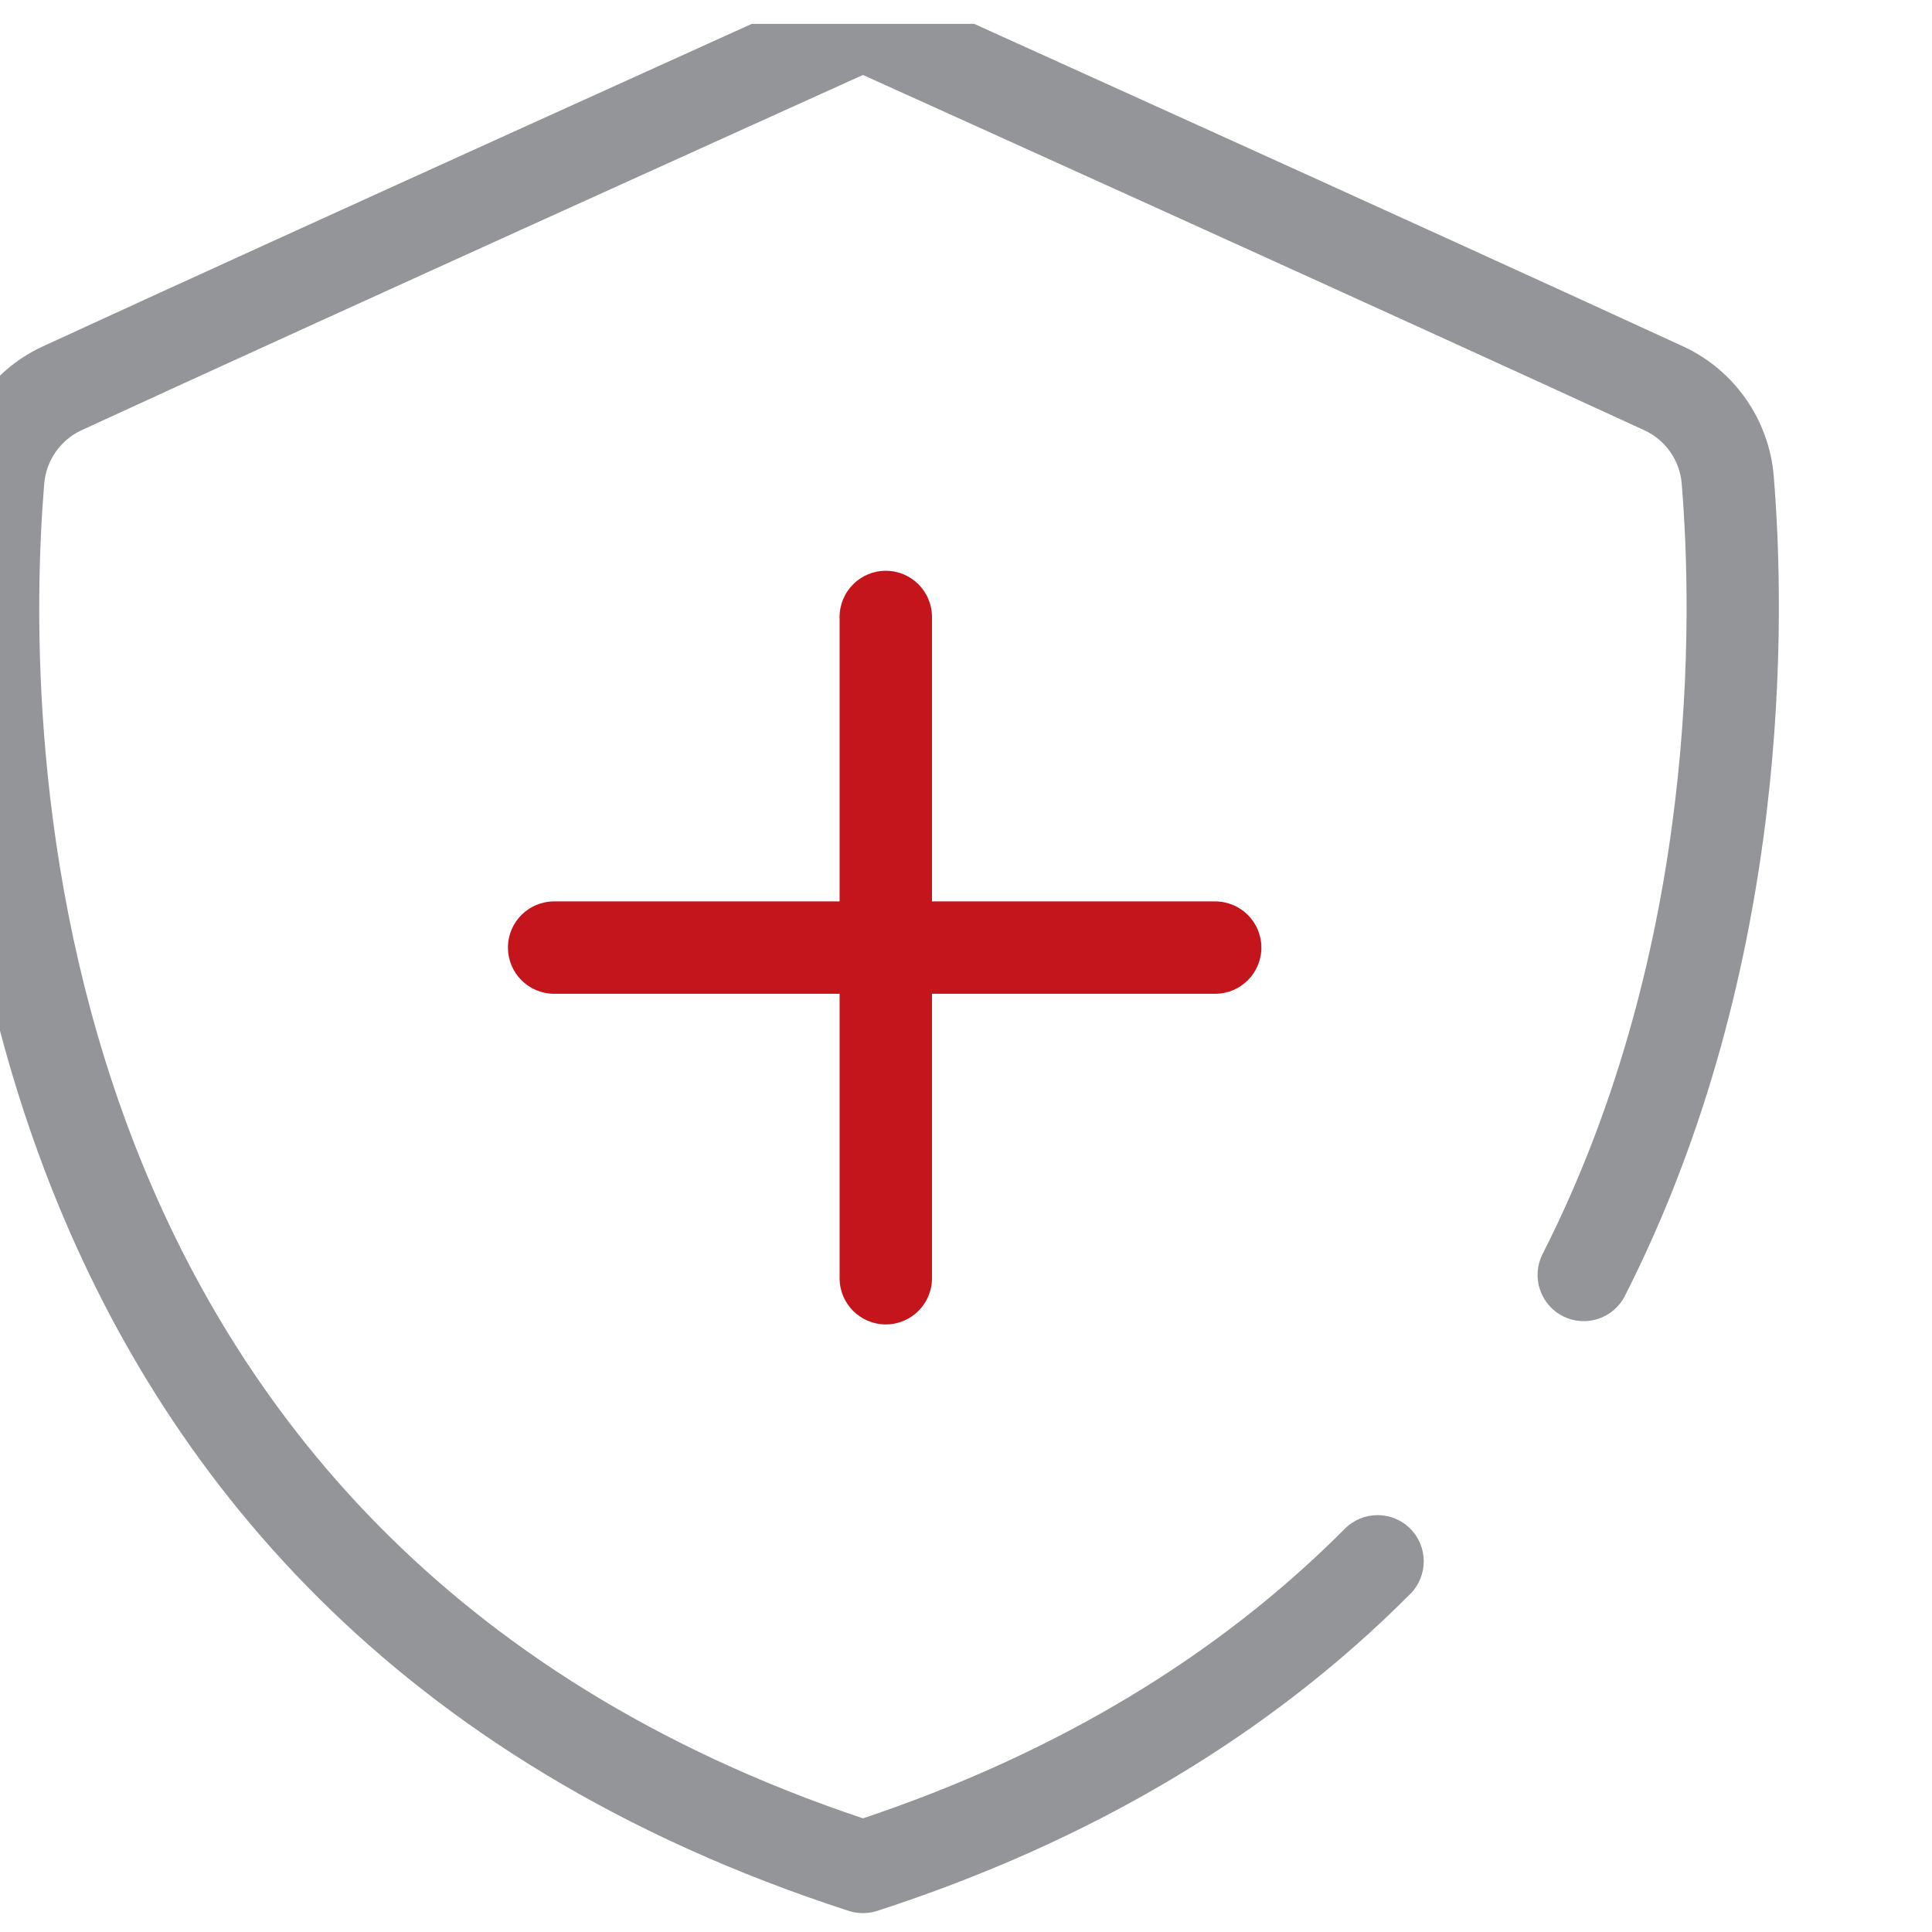 <?xml version="1.0" encoding="UTF-8" standalone="no"?>
<!DOCTYPE svg PUBLIC "-//W3C//DTD SVG 1.1//EN" "http://www.w3.org/Graphics/SVG/1.1/DTD/svg11.dtd">
<svg width="100%" height="100%" viewBox="0 0 125 125" version="1.1" xmlns="http://www.w3.org/2000/svg" xmlns:xlink="http://www.w3.org/1999/xlink" xml:space="preserve" xmlns:serif="http://www.serif.com/" style="fill-rule:evenodd;clip-rule:evenodd;stroke-linejoin:round;stroke-miterlimit:2;">
    <g transform="matrix(1,0,0,1,-13147,-3982.49)">
        <g id="Artboard4" transform="matrix(1,0,0,1.416,-0.295,-1654.48)">
            <rect x="13147" y="3982" width="124.997" height="88.301" style="fill:none;"/>
            <clipPath id="_clip1">
                <rect x="13147" y="3982" width="124.997" height="88.301"/>
            </clipPath>
            <g clip-path="url(#_clip1)">
                <g transform="matrix(1.055,0,0,1.055,-732.894,-223.38)">
                    <g transform="matrix(3.713,0,0,2.623,13231.1,4024.15)">
                        <path d="M0,1.525L-10.918,1.525C-11.34,1.525 -11.681,1.184 -11.681,0.762C-11.681,0.341 -11.34,0 -10.918,0L0,0C0.421,0 0.763,0.341 0.763,0.762C0.763,1.184 0.421,1.525 0,1.525" style="fill:rgb(196,21,28);fill-rule:nonzero;"/>
                    </g>
                    <g transform="matrix(3.713,0,0,2.623,13210.9,4009.83)">
                        <path d="M0,12.444C-0.421,12.444 -0.763,12.103 -0.763,11.681L-0.763,0.763C-0.763,0.342 -0.421,0 0,0C0.421,0 0.763,0.342 0.763,0.763L0.763,11.681C0.763,12.103 0.421,12.444 0,12.444" style="fill:rgb(196,21,28);fill-rule:nonzero;"/>
                    </g>
                    <g transform="matrix(3.713,0,0,2.623,13209.5,3984.21)">
                        <path d="M0,31.932C-0.079,31.932 -0.159,31.919 -0.235,31.895C-15.384,26.989 -15.399,12.521 -15.043,8.204C-14.966,7.273 -14.392,6.452 -13.545,6.062C-9.337,4.125 -0.92,0.323 -0.564,0.162C-0.205,0 0.206,0 0.564,0.162C0.921,0.323 9.345,4.128 13.545,6.062C14.392,6.452 14.966,7.273 15.043,8.204C15.229,10.454 15.361,16.278 12.585,21.74C12.394,22.116 11.936,22.266 11.56,22.075C11.184,21.884 11.035,21.425 11.225,21.049C13.825,15.935 13.698,10.45 13.523,8.329C13.492,7.946 13.255,7.608 12.907,7.448C8.855,5.582 0.86,1.969 0,1.581C-0.857,1.968 -8.847,5.578 -12.907,7.447C-13.255,7.608 -13.491,7.946 -13.523,8.329C-13.854,12.341 -13.847,25.732 0,30.367C3.188,29.299 5.864,27.692 7.959,25.585C8.256,25.287 8.739,25.285 9.038,25.582C9.336,25.879 9.337,26.362 9.041,26.66C6.722,28.992 3.759,30.753 0.235,31.895C0.159,31.919 0.079,31.932 0,31.932" style="fill:rgb(147,149,152);fill-rule:nonzero;"/>
                    </g>
                </g>
            </g>
        </g>
    </g>
</svg>
